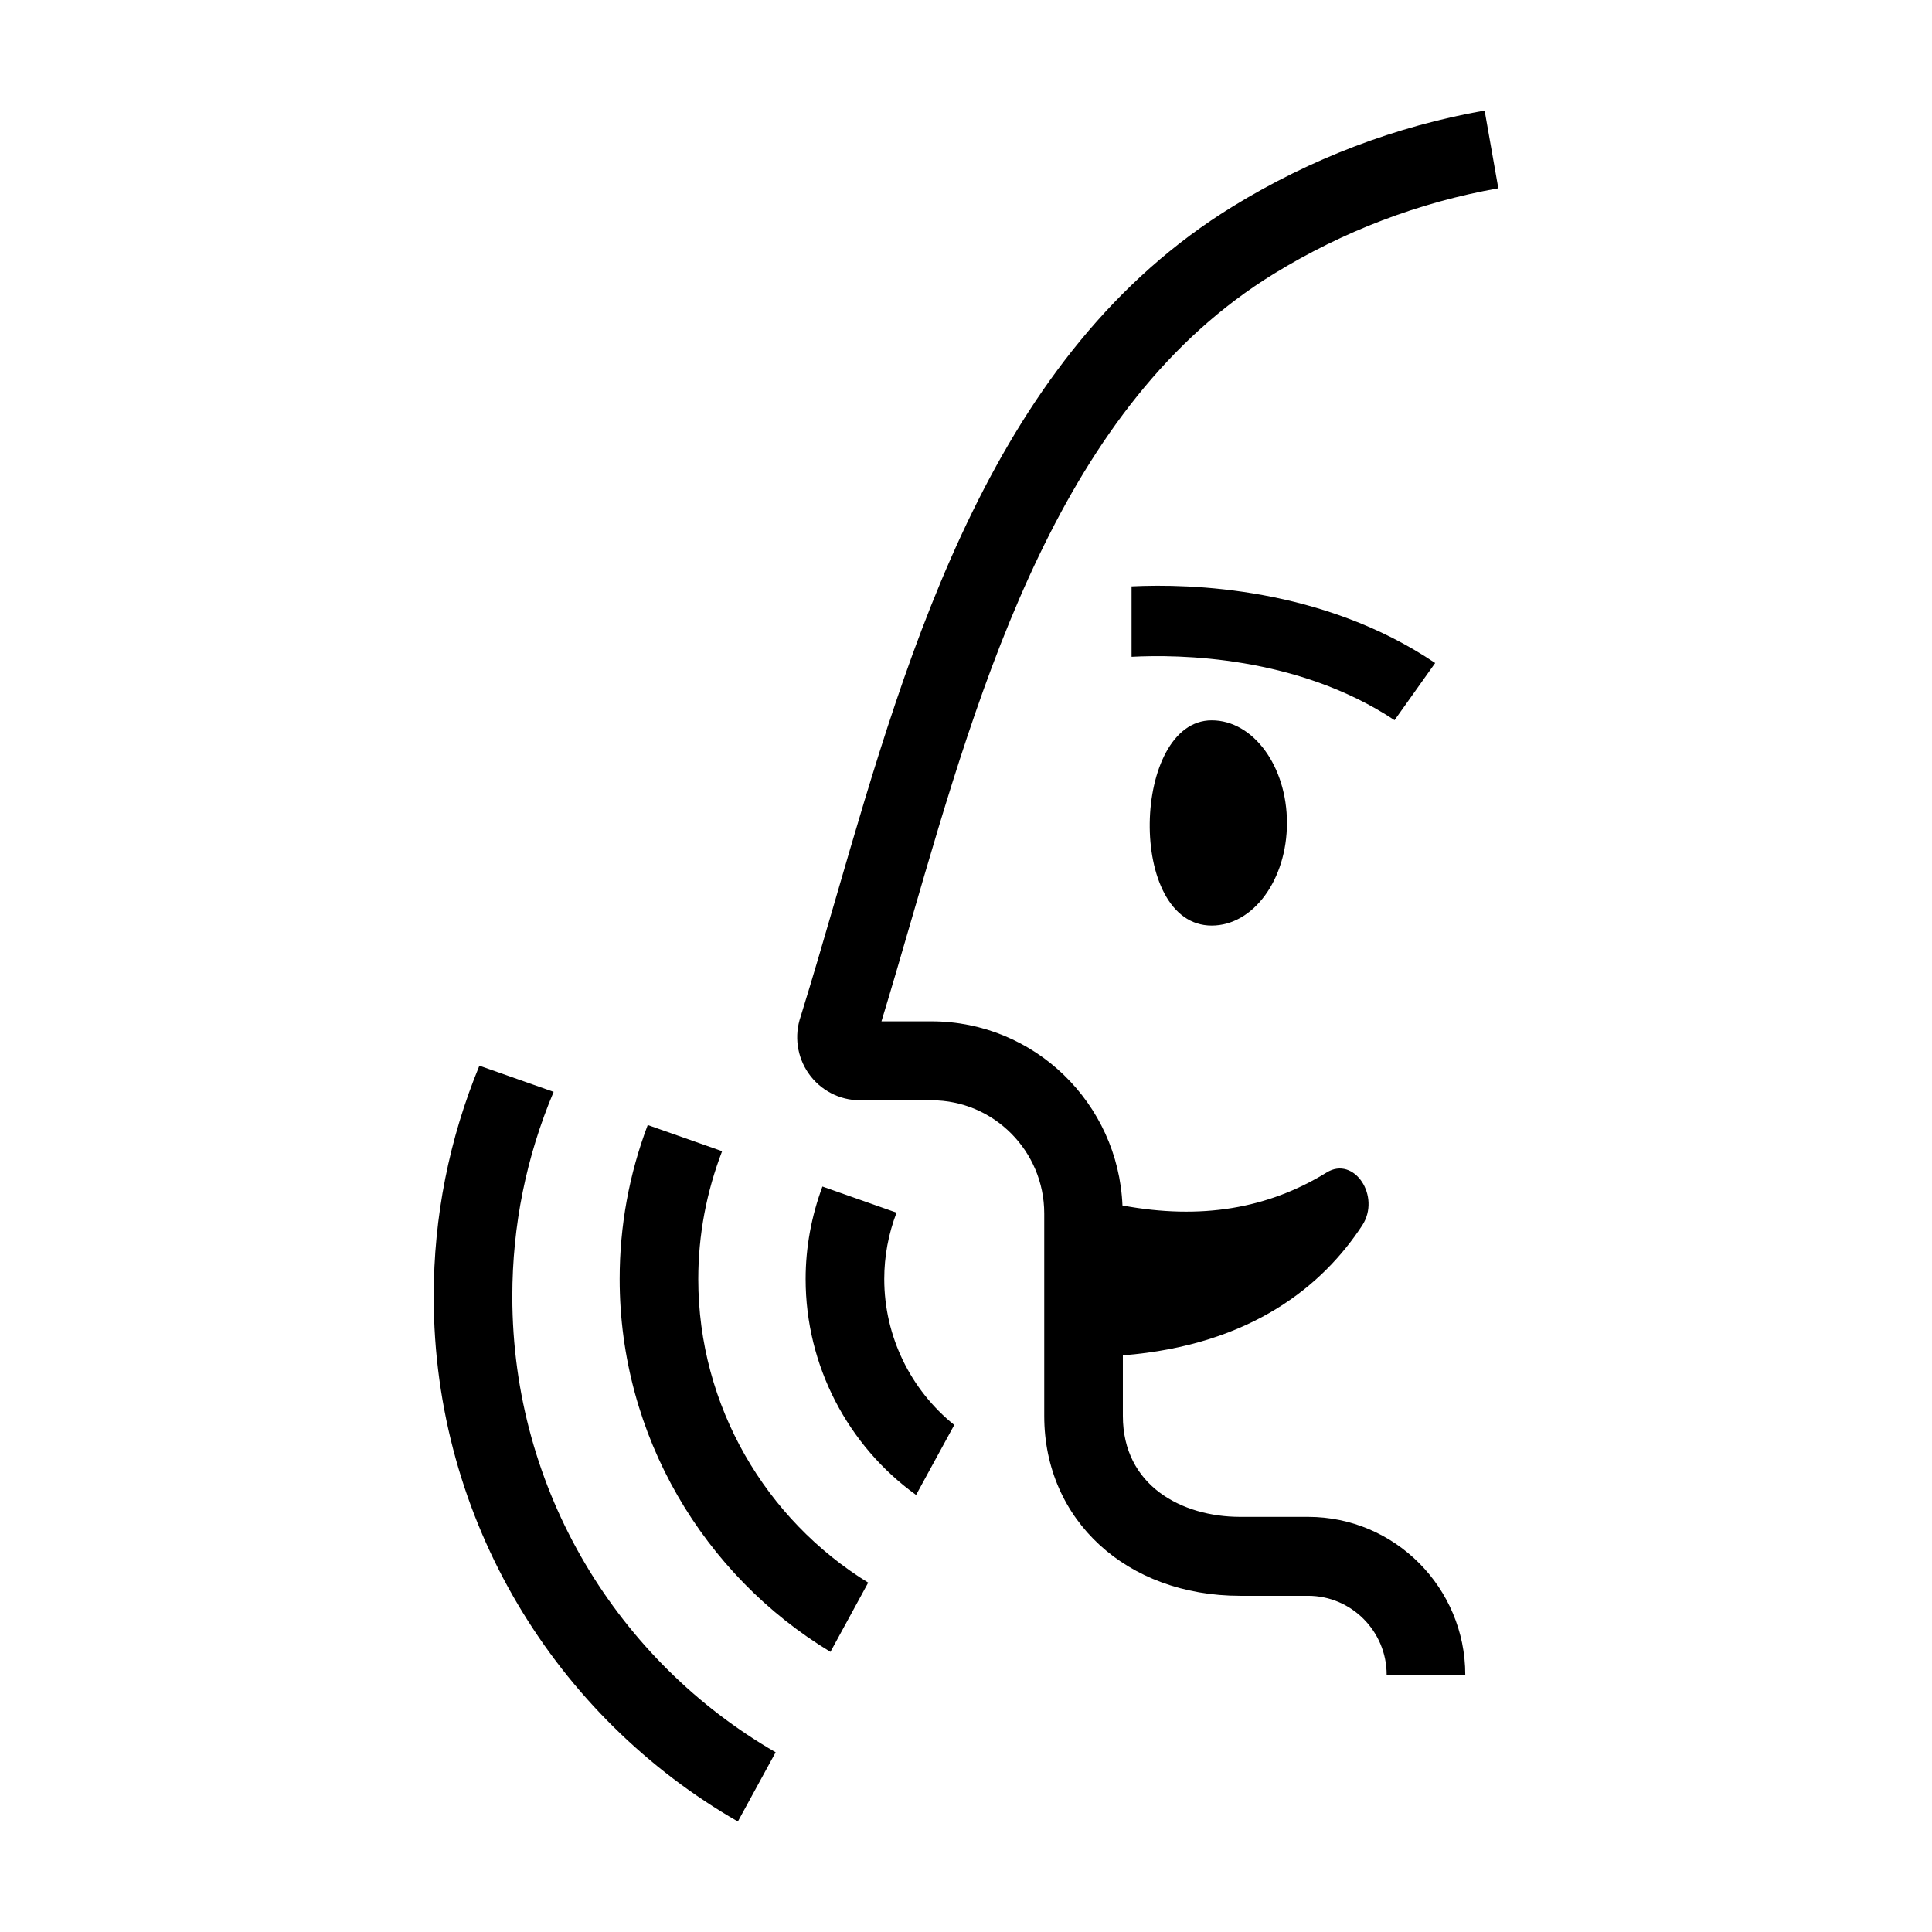 <?xml version="1.0" encoding="UTF-8"?>
<!-- Uploaded to: SVG Repo, www.svgrepo.com, Generator: SVG Repo Mixer Tools -->
<svg fill="#000000" width="800px" height="800px" version="1.1" viewBox="144 144 512 512" xmlns="http://www.w3.org/2000/svg">
 <path d="m279.77 487.61c0-18.852 3.707-37.09 10.949-54.258l-19.676-6.934c-8.004 19.406-12.105 39.969-12.105 61.191 0 59.508 32.512 111.51 80.602 139.11l10.016-18.344c-41.652-24.039-69.785-69.145-69.785-120.76zm49.281-4.652c0-11.707 2.172-23.078 6.316-33.879l-19.711-6.941c-4.922 13.031-7.438 26.742-7.438 40.82 0 41.52 22.242 78.48 55.859 98.805l10.004-18.348c-27.125-16.715-45.031-46.75-45.031-80.457zm49.285 0c0-6.094 1.129-11.996 3.254-17.594l-19.637-6.922c-2.902 7.832-4.453 16.055-4.453 24.516 0 22.934 11.156 44.141 29.27 57.215l10.121-18.543c-11.527-9.27-18.555-23.426-18.555-38.672zm86.781-93.672c11.016-0.004 19.941-12.18 19.941-27.195 0-15.023-8.93-27.195-19.941-27.195-21.18 0-22.617 54.395 0 54.391zm59.223-69.582c-29.836-20.117-64.957-21.07-80.465-20.309v18.664c12.461-0.664 43.926-0.309 69.695 16.793zm7.973 268.12h-20.832c0-11.531-9.344-20.918-20.824-20.918h-17.984c-30.094 0-51.938-20.043-51.938-47.66v-53.656c0-16.543-13.395-30.004-29.867-30.004h-18.953c-5.434 0-10.539-2.668-13.652-7.148-3.051-4.391-3.824-9.988-2.082-15.039 3.125-10.051 6.121-20.375 9.297-31.301 19.672-67.773 41.965-144.59 105.28-183.42 20.637-12.66 43.074-21.203 66.68-25.391l3.633 20.609c-21.043 3.734-41.047 11.352-59.449 22.645-56.43 34.609-77.531 107.29-96.145 171.42-2.684 9.246-5.246 18.062-7.879 26.703h13.27c27.242 0 49.477 21.707 50.598 48.801 20.77 3.856 38.504 0.875 54.141-8.762 7.242-4.453 14.438 6.34 9.379 14.07-10.312 15.734-29.195 31.688-63.414 34.41v16.066c0 18.465 15.617 26.734 31.102 26.734h17.984c22.973 0 41.656 18.77 41.656 41.844z" fill-rule="evenodd"/>
</svg>